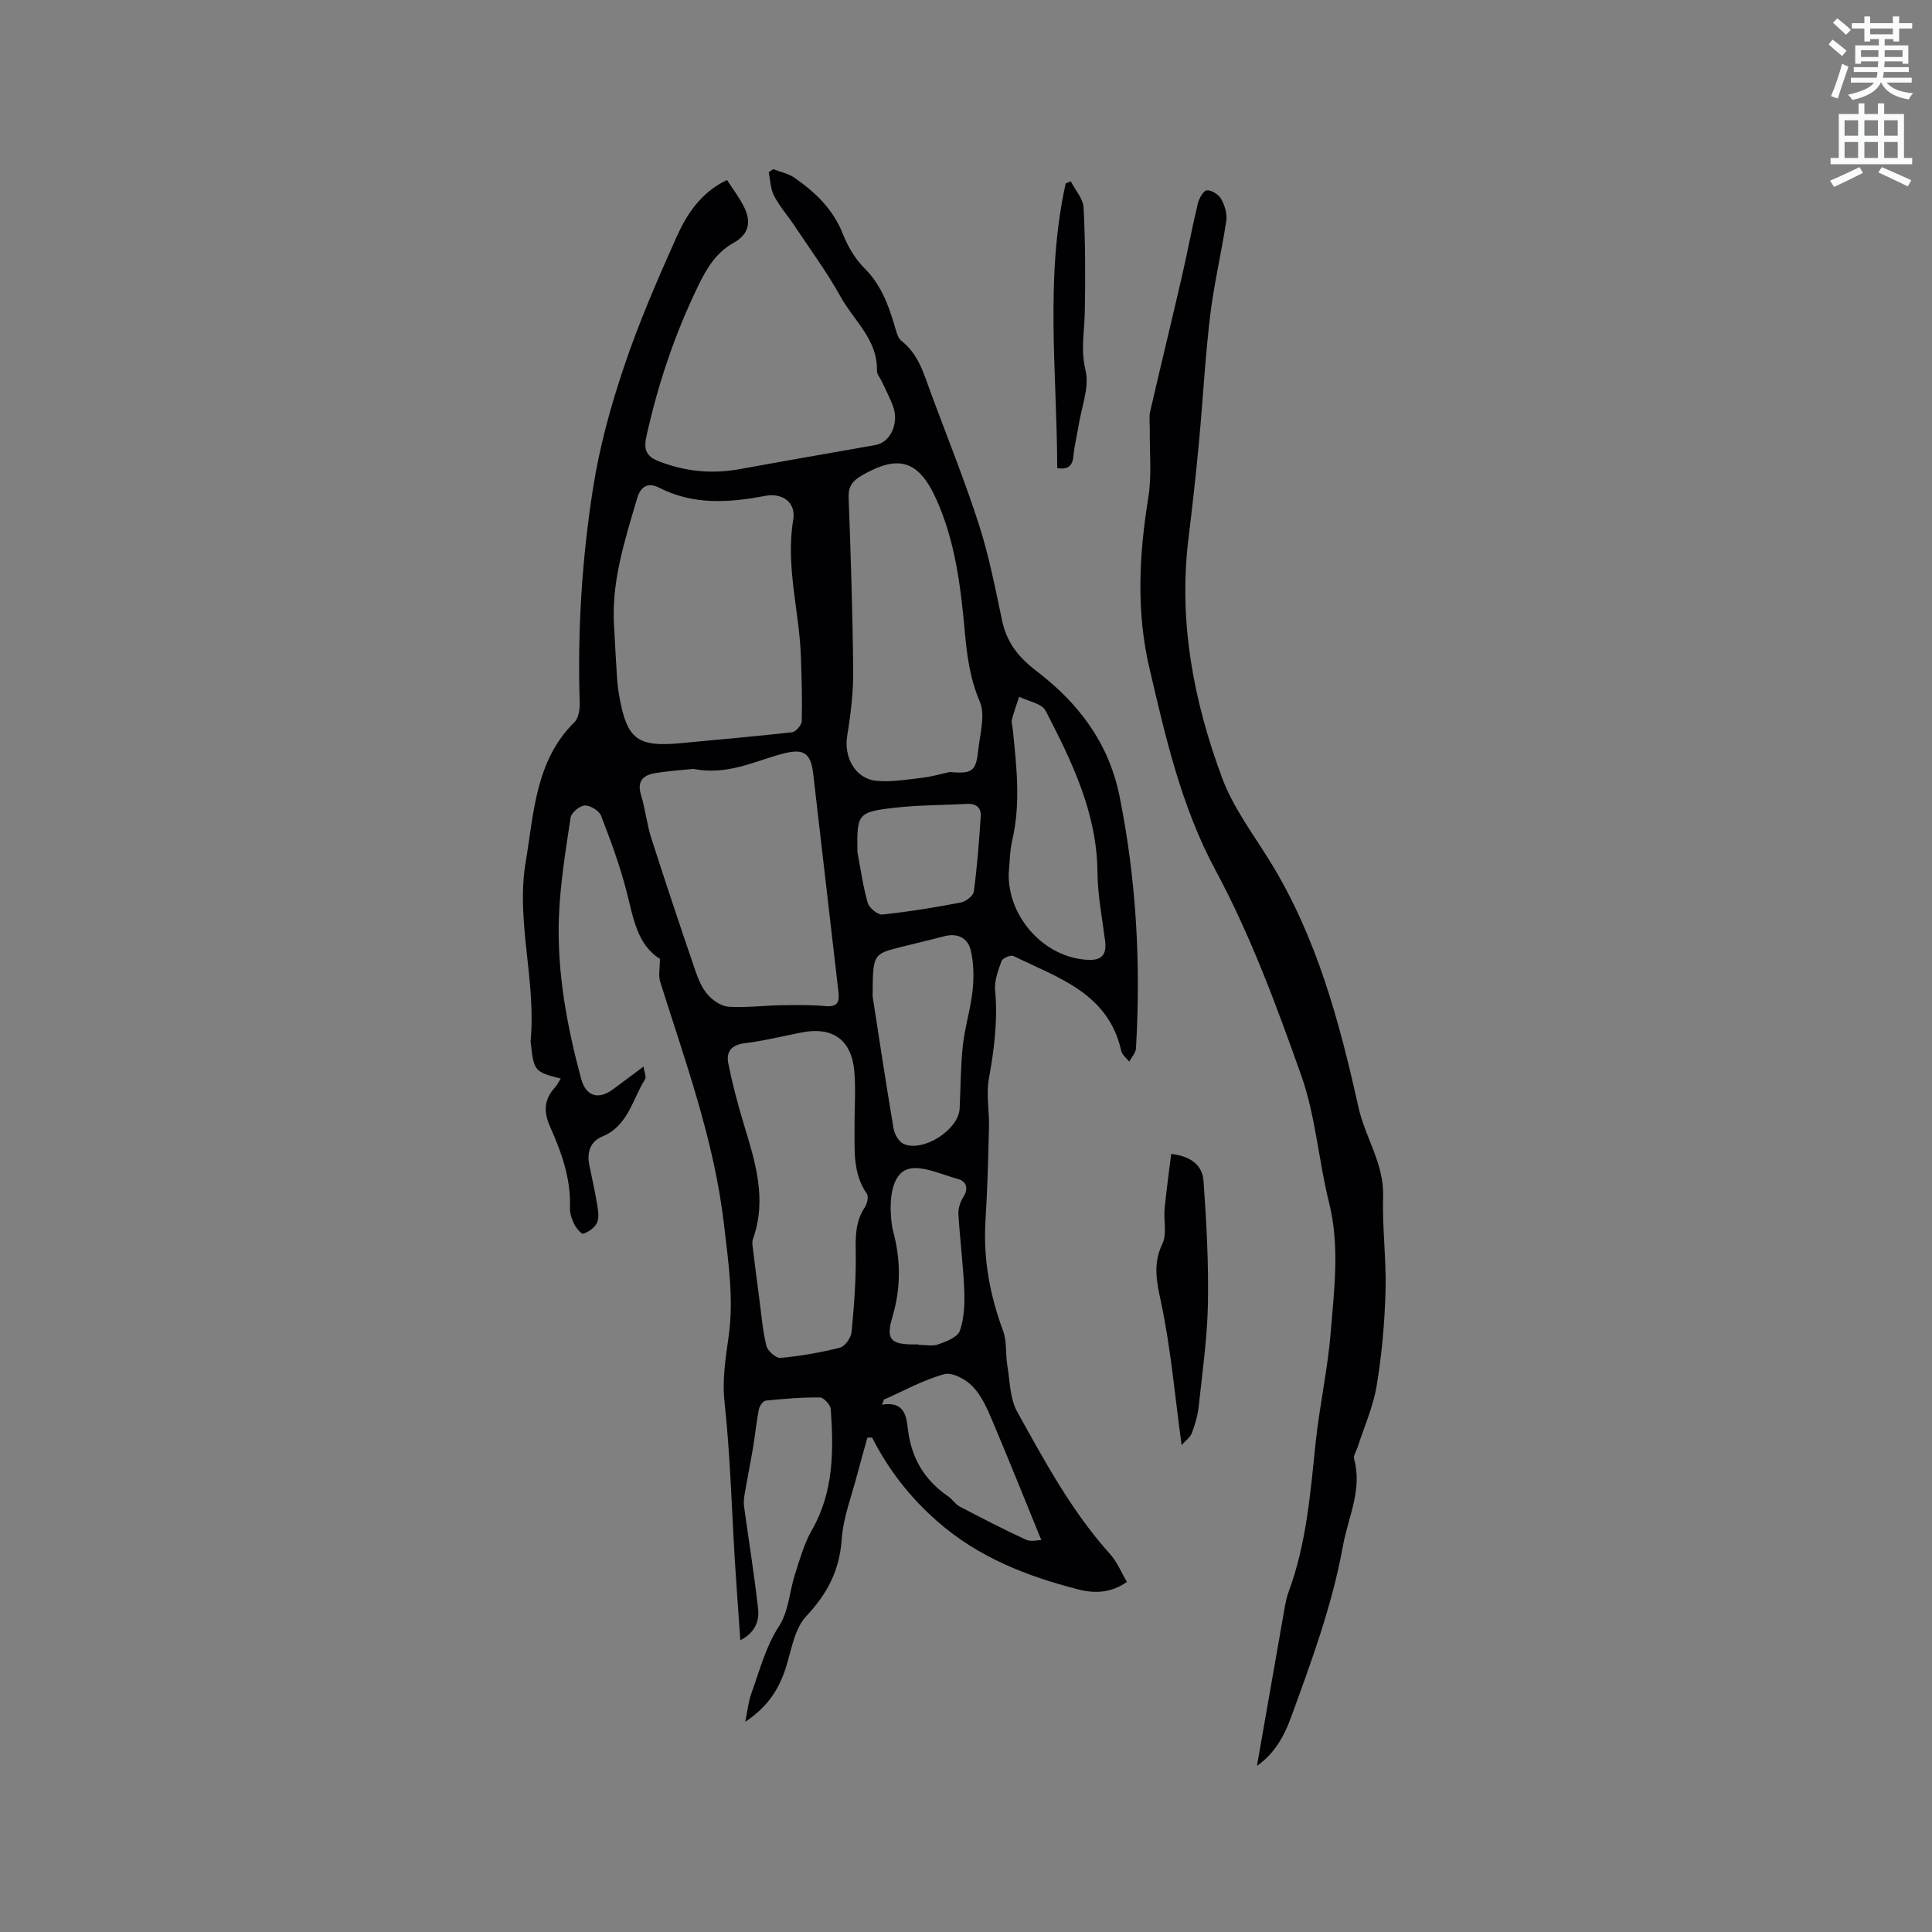 <svg enable-background="new 0 0 400 400" viewBox="0 0 400 400" xmlns="http://www.w3.org/2000/svg"><rect x="0" y="0" width="400" height="400" fill="#808080" stroke="none"/><path d="m378.6 9.2.8-1c.9.7 1.9 1.4 2.9 2.3l-.9 1.1c-1.1-.9-2-1.7-2.8-2.4zm.5 10.7c.9-2.1 1.6-4.3 2.3-6.7.4.2.8.4 1.3.6-.7 2.1-1.5 4.3-2.2 6.6zm.4-15.2.9-.9c1 .8 2 1.6 2.8 2.4l-1 1c-1-.9-1.9-1.8-2.7-2.5zm12.5-1.3h1.2v1.4h2.7v1.1h-2.7v2.7h-1.2v-.5h-1.8v1.3h4.9v3.8h-1.2v-.5h-3.7c0 .4-.1.9-.1 1.2h5.1v1h-5.2c0 .5-.1.9-.2 1.2h6v1h-5.2c1.1 1.3 2.9 2 5.5 2.2-.4.4-.7.8-.9 1.3-2.9-.5-4.8-1.6-5.7-3.5h-.1c-.8 1.7-2.7 2.9-5.9 3.6-.2-.4-.6-.8-.9-1.1 2.8-.6 4.6-1.4 5.4-2.5h-4.8v-1h5.3c.1-.3.2-.7.2-1.2h-4.9v-1h5c0-.4 0-.8.1-1.2h-3.6v.5h-1.2v-3.8h4.9v-1.3h-1.8v.5h-1.2v-2.7h-2.6v-1.1h2.6v-1.4h1.2v1.4h4.7v-1.4zm-6.7 8.4h3.6c0-.4 0-.9 0-1.4h-3.6zm1.9-4.7h4.7v-1.2h-4.7zm6.7 3.3h-3.7v1.4h3.7z" fill="#fafbfc"/><path d="m384.7 21.4h1.3v2.2h2.8v-2.2h1.3v2.2h4.1v9.1h1.7v1.3h-16.9v-1.3h1.7v-9.1h4.1v-2.2zm.3 13.2.7 1.2c-1.8.9-3.8 1.9-6 2.9-.2-.4-.5-.8-.8-1.3 2.4-1 4.4-2 6.1-2.8zm-3.1-6.5h2.8v-3.2h-2.8zm0 4.6h2.8v-3.3h-2.8zm4.1-4.6h2.8v-3.2h-2.8zm0 4.6h2.8v-3.3h-2.8zm3.6 1.9c2.1.9 4.1 1.8 6.1 2.7l-.7 1.3c-2.2-1.1-4.2-2-6.1-2.9zm3.3-9.7h-2.8v3.2h2.8zm-2.8 7.8h2.8v-3.3h-2.8z" fill="#fafbfc"/><g fill="#010104"><path d="m116.1 223.31c-5.38-1.36-5.58-1.6-6.17-7.07-.02-.21-.1-.42-.08-.63 1.21-12.47-3.09-24.96-1.01-37.17 1.69-9.94 1.97-20.93 10.09-28.92.87-.86 1.14-2.69 1.09-4.06-.47-14.88.46-29.71 2.76-44.37 1.33-8.52 3.65-16.96 6.41-25.15 3.06-9.1 6.89-17.96 10.82-26.74 2.15-4.81 5.05-9.33 10.51-11.93 1.22 1.91 2.58 3.65 3.54 5.6 1.57 3.2.92 5.68-2.2 7.42-3.58 1.99-5.51 5.22-7.18 8.63-4.9 10.03-8.45 20.54-10.85 31.45-.54 2.48-.22 4.04 2.53 5.12 5.51 2.15 11.04 2.69 16.83 1.63 9.36-1.72 18.74-3.32 28.11-4.99 3.01-.54 4.85-4.42 3.64-7.88-.63-1.79-1.55-3.48-2.34-5.21-.35-.77-1.06-1.54-1.04-2.3.17-6.42-4.77-10.34-7.51-15.29-2.81-5.07-6.28-9.78-9.5-14.62-1.41-2.12-3.12-4.06-4.29-6.29-.75-1.42-.76-3.24-1.1-4.88.31-.21.62-.43.92-.64 1.5.59 3.19.92 4.47 1.82 4.29 3.01 7.97 6.51 9.97 11.63 1.01 2.58 2.56 5.18 4.51 7.12 3.31 3.31 4.84 7.34 6.12 11.62.36 1.2.65 2.72 1.52 3.4 3.6 2.82 4.64 6.96 6.11 10.9 3.35 9.03 6.96 17.98 9.91 27.14 2.07 6.42 3.36 13.11 4.76 19.73.97 4.55 3.24 7.56 7.11 10.52 8.56 6.55 14.97 14.7 17.24 26 3.48 17.3 4.41 34.64 3.39 52.17-.05.93-.91 1.82-1.4 2.73-.57-.74-1.47-1.41-1.65-2.23-2.67-11.99-13.12-15.13-22.32-19.64-.56-.27-2.23.43-2.45 1.02-.71 1.94-1.52 4.09-1.34 6.07.57 6.21-.19 12.22-1.29 18.3-.59 3.25.1 6.7.02 10.06-.16 6.42-.32 12.84-.72 19.24-.51 7.94.88 15.49 3.64 22.92.81 2.18.48 4.75.87 7.12.54 3.26.53 6.9 2.06 9.65 5.71 10.26 11.28 20.64 19.24 29.47 1.44 1.6 2.28 3.73 3.47 5.73-3.36 2.39-6.86 2.39-10.05 1.57-10.62-2.72-20.67-6.62-29.15-14.05-5.68-4.97-10.16-10.7-13.56-17.4-.32 0-.64.01-.97.01-.68 2.45-1.39 4.89-2.03 7.35-1.18 4.57-2.97 9.1-3.3 13.73-.45 6.46-2.96 11.22-7.37 15.94-2.66 2.85-3.1 7.75-4.57 11.73-1.46 3.95-3.75 7.25-8.03 10.09.52-2.47.68-4.25 1.27-5.87 1.72-4.73 2.91-9.58 5.76-13.98 1.97-3.04 2.14-7.22 3.31-10.82.99-3.08 1.89-6.28 3.48-9.06 4.52-7.89 4.49-16.4 3.89-25-.06-.89-1.45-2.41-2.24-2.42-3.74-.04-7.48.27-11.21.65-.55.06-1.29 1.1-1.43 1.79-.51 2.58-.76 5.22-1.19 7.82-.55 3.29-1.22 6.57-1.78 9.86-.14.8-.21 1.65-.1 2.44.97 7.08 2.12 14.13 2.91 21.23.29 2.57-.72 4.97-3.68 6.47-.39-5.54-.78-10.8-1.11-16.06-.68-11.09-.97-22.21-2.16-33.24-.52-4.79.25-9.2.87-13.78 1.06-7.72-.09-15.3-.99-23.02-2.03-17.45-8.01-33.71-13.21-50.24-.4-1.27-.05-2.76-.05-4.73-4.69-2.92-5.5-8.42-6.87-13.81s-3.31-10.64-5.32-15.83c-.4-1.04-2.25-2.16-3.39-2.11-1.05.05-2.77 1.5-2.92 2.53-1.03 6.89-2.18 13.81-2.42 20.76-.39 11.3 1.67 22.37 4.6 33.26.98 3.64 3.53 4.47 6.59 2.22 1.95-1.44 3.89-2.89 6.33-4.71.17 1.18.63 2.14.33 2.61-2.65 4.19-3.5 9.67-8.91 11.89-2.4.99-3.19 3.24-2.64 5.85.6 2.9 1.24 5.8 1.71 8.73.18 1.11.3 2.47-.18 3.38-.52.97-1.71 1.79-2.78 2.13-.4.13-1.49-1.19-1.9-2.02-.5-1.02-.9-2.23-.86-3.35.23-6.02-1.76-11.5-4.13-16.82-1.37-3.09-1.23-5.62 1.03-8.08.42-.48.69-1.06 1.2-1.84zm11.07-93.1c.19 3.38.35 6.76.58 10.14.09 1.37.27 2.74.52 4.09 1.57 8.65 3.8 10.27 12.69 9.42 7.67-.74 15.35-1.38 23.01-2.25.78-.09 2-1.47 2.02-2.28.12-4.44-.02-8.89-.17-13.33-.32-9.47-3.2-18.77-1.59-28.41.59-3.53-2.16-5.62-5.84-4.92-7.49 1.43-14.84 1.92-21.93-1.7-2.32-1.19-3.85-.21-4.54 2.18-2.6 8.84-5.49 17.63-4.75 27.06zm16.37 28.98c-2.17.23-5.12.41-8.01.9-2.39.41-3.68 1.69-2.82 4.48.89 2.92 1.2 6.03 2.13 8.94 2.93 9.16 5.99 18.29 9.1 27.39.61 1.78 1.38 3.66 2.59 5.04 1.05 1.2 2.78 2.38 4.29 2.49 3.55.24 7.15-.24 10.73-.3 3.11-.05 6.25-.11 9.34.17 2.49.23 2.95-.83 2.7-2.94-1.75-15.04-3.47-30.09-5.22-45.13-.52-4.46-2.04-5.32-6.42-4.16-5.8 1.54-11.32 4.51-18.41 3.12zm53.07.65c4.71.41 5.47-.13 5.94-4.65.35-3.32 1.49-7.15.31-9.91-2.02-4.73-2.66-9.48-3.1-14.42-.85-9.4-1.98-18.76-5.9-27.48-3.66-8.13-7.85-9.36-15.53-4.88-1.8 1.05-2.72 2.22-2.63 4.51.44 11.95.84 23.91.94 35.88.04 4.49-.51 9.02-1.24 13.46-.72 4.4 1.65 8.86 6 9.3 3.08.31 6.27-.24 9.38-.6 1.96-.21 3.88-.79 5.83-1.21zm-19.69 73.2c0-3.8.29-7.63-.06-11.4-.6-6.39-4.52-9.11-10.78-7.9-3.95.76-7.87 1.76-11.85 2.24-2.77.34-3.93 1.75-3.45 4.16.84 4.21 1.94 8.39 3.19 12.51 2.37 7.82 4.88 15.59 1.93 23.84-.26.73-.06 1.66.04 2.49.38 3.21.8 6.43 1.23 9.64.45 3.35.71 6.75 1.5 10.02.25 1.05 1.99 2.59 2.92 2.5 4.15-.39 8.29-1.1 12.33-2.13 1.04-.26 2.28-2.05 2.39-3.23.52-5.45.95-10.94.86-16.4-.06-3.37-.07-6.48 1.87-9.4.49-.74.84-2.23.44-2.81-3.04-4.38-2.49-9.28-2.56-14.13zm31.92-52.2c-.17 9.35 7.74 17.67 16.66 17.89 2.67.06 3.65-1.17 3.3-3.92-.6-4.72-1.54-9.45-1.58-14.19-.1-12.32-5.3-22.96-10.74-33.47-.78-1.51-3.6-1.95-5.48-2.89-.51 1.58-1.09 3.15-1.5 4.75-.15.58.11 1.25.17 1.88.78 7.69 1.7 15.36-.09 23.05-.54 2.36-.53 4.84-.74 6.9zm-28.17 25.45c1.16 7.46 2.65 17.4 4.32 27.31.2 1.2 1.1 2.8 2.11 3.24 4.07 1.78 11.36-2.95 11.58-7.31.22-4.34.19-8.71.66-13.02.42-3.85 1.62-7.62 2.03-11.48.29-2.73.24-5.63-.39-8.28-.59-2.53-2.72-3.64-5.48-2.91-2.97.78-5.96 1.47-8.94 2.22-5.85 1.48-5.85 1.48-5.89 10.23zm2.37 83.47c-.15.35-.3.71-.45 1.06 4.93-.79 5.06 2.68 5.42 5.4.77 5.82 3.47 10.28 8.28 13.57.87.59 1.47 1.62 2.37 2.1 4.54 2.39 9.11 4.74 13.76 6.89 1.03.47 2.46.07 3.17.07-3.48-8.51-6.72-16.63-10.13-24.68-1.06-2.51-2.22-5.18-4.05-7.09-1.41-1.48-4.24-3.03-5.91-2.57-4.31 1.17-8.33 3.43-12.46 5.25zm-5.52-113.34c.67 3.51 1.15 7.08 2.13 10.5.3 1.06 2.08 2.52 3.04 2.42 5.44-.57 10.85-1.46 16.23-2.48 1.04-.2 2.58-1.38 2.7-2.26.69-5.2 1.1-10.44 1.43-15.67.11-1.75-1.02-2.61-2.89-2.5-4.93.29-9.9.23-14.81.79-7.83.89-7.96 1.25-7.83 9.2zm12.63 101.93v.08c1.38 0 2.88.35 4.1-.09 1.67-.6 4.01-1.48 4.47-2.8.91-2.6 1.03-5.59.92-8.4-.21-5.26-.9-10.5-1.21-15.76-.07-1.16.37-2.52 1-3.52 1.18-1.86.63-3.29-1.12-3.77-3.61-.99-8.12-3.15-10.82-1.85-2.99 1.44-3.36 6.47-2.95 10.42.08.73.17 1.48.36 2.19 1.61 5.96 1.64 11.84-.14 17.83-1.38 4.63-.35 5.67 4.44 5.67z"/><path d="m260.24 365.6c1.91-10.96 3.8-21.78 5.71-32.6.2-1.14.43-2.3.83-3.39 3.7-9.96 4.51-20.41 5.6-30.85.8-7.67 2.51-15.24 3.13-22.92.72-8.92 1.9-17.85-.34-26.83-2.18-8.72-2.78-17.94-5.76-26.34-5.11-14.42-10.47-28.95-17.69-42.38-7.19-13.37-10.38-27.58-13.75-41.98-2.76-11.81-2.13-23.5-.22-35.33.74-4.55.24-9.31.3-13.97.02-1.27-.2-2.6.08-3.81 2.13-9.28 4.4-18.54 6.54-27.82 1.16-5.04 2.1-10.13 3.31-15.17.26-1.08 1.12-2.71 1.86-2.8.94-.11 2.46.85 2.98 1.77.74 1.31 1.28 3.07 1.07 4.51-.98 6.57-2.55 13.07-3.34 19.66-1.04 8.71-1.5 17.5-2.32 26.24-.62 6.64-1.36 13.27-2.17 19.9-2.1 17.14 1.05 33.64 6.96 49.55 2.28 6.16 6.44 11.65 9.94 17.32 9.67 15.68 14.37 33.22 18.29 50.87 1.39 6.28 5.32 11.71 5.11 18.45-.2 6.55.69 13.14.5 19.69s-.77 13.14-1.85 19.6c-.72 4.33-2.59 8.47-3.95 12.7-.26.81-.9 1.72-.71 2.4 1.76 6.35-1.24 12.06-2.31 18-2.23 12.33-6.57 24.05-10.85 35.77-1.43 3.85-3.48 7.36-6.95 9.76z"/><path d="m244.64 299.2c-1.41-10.34-2.23-19.96-4.21-29.34-.93-4.38-1.82-8.08.24-12.37.97-2.01.22-4.8.45-7.21.36-3.73.88-7.44 1.36-11.37 4.12.46 6.48 2.4 6.7 5.59.6 8.43 1.06 16.9.91 25.34-.13 7.12-1.15 14.23-1.91 21.33-.2 1.87-.75 3.74-1.41 5.51-.33.89-1.28 1.55-2.13 2.52z"/><path d="m218.89 96.92c-.05-19.66-2.58-39.41 1.75-58.95.35-.14.71-.29 1.06-.43.92 1.82 2.55 3.6 2.65 5.47.36 7.26.39 14.54.24 21.81-.08 3.94-.87 7.66.15 11.81.87 3.51-.84 7.66-1.44 11.53-.33 2.09-.87 4.16-1.06 6.26-.19 2.02-1.08 2.85-3.35 2.5z"/></g></svg>